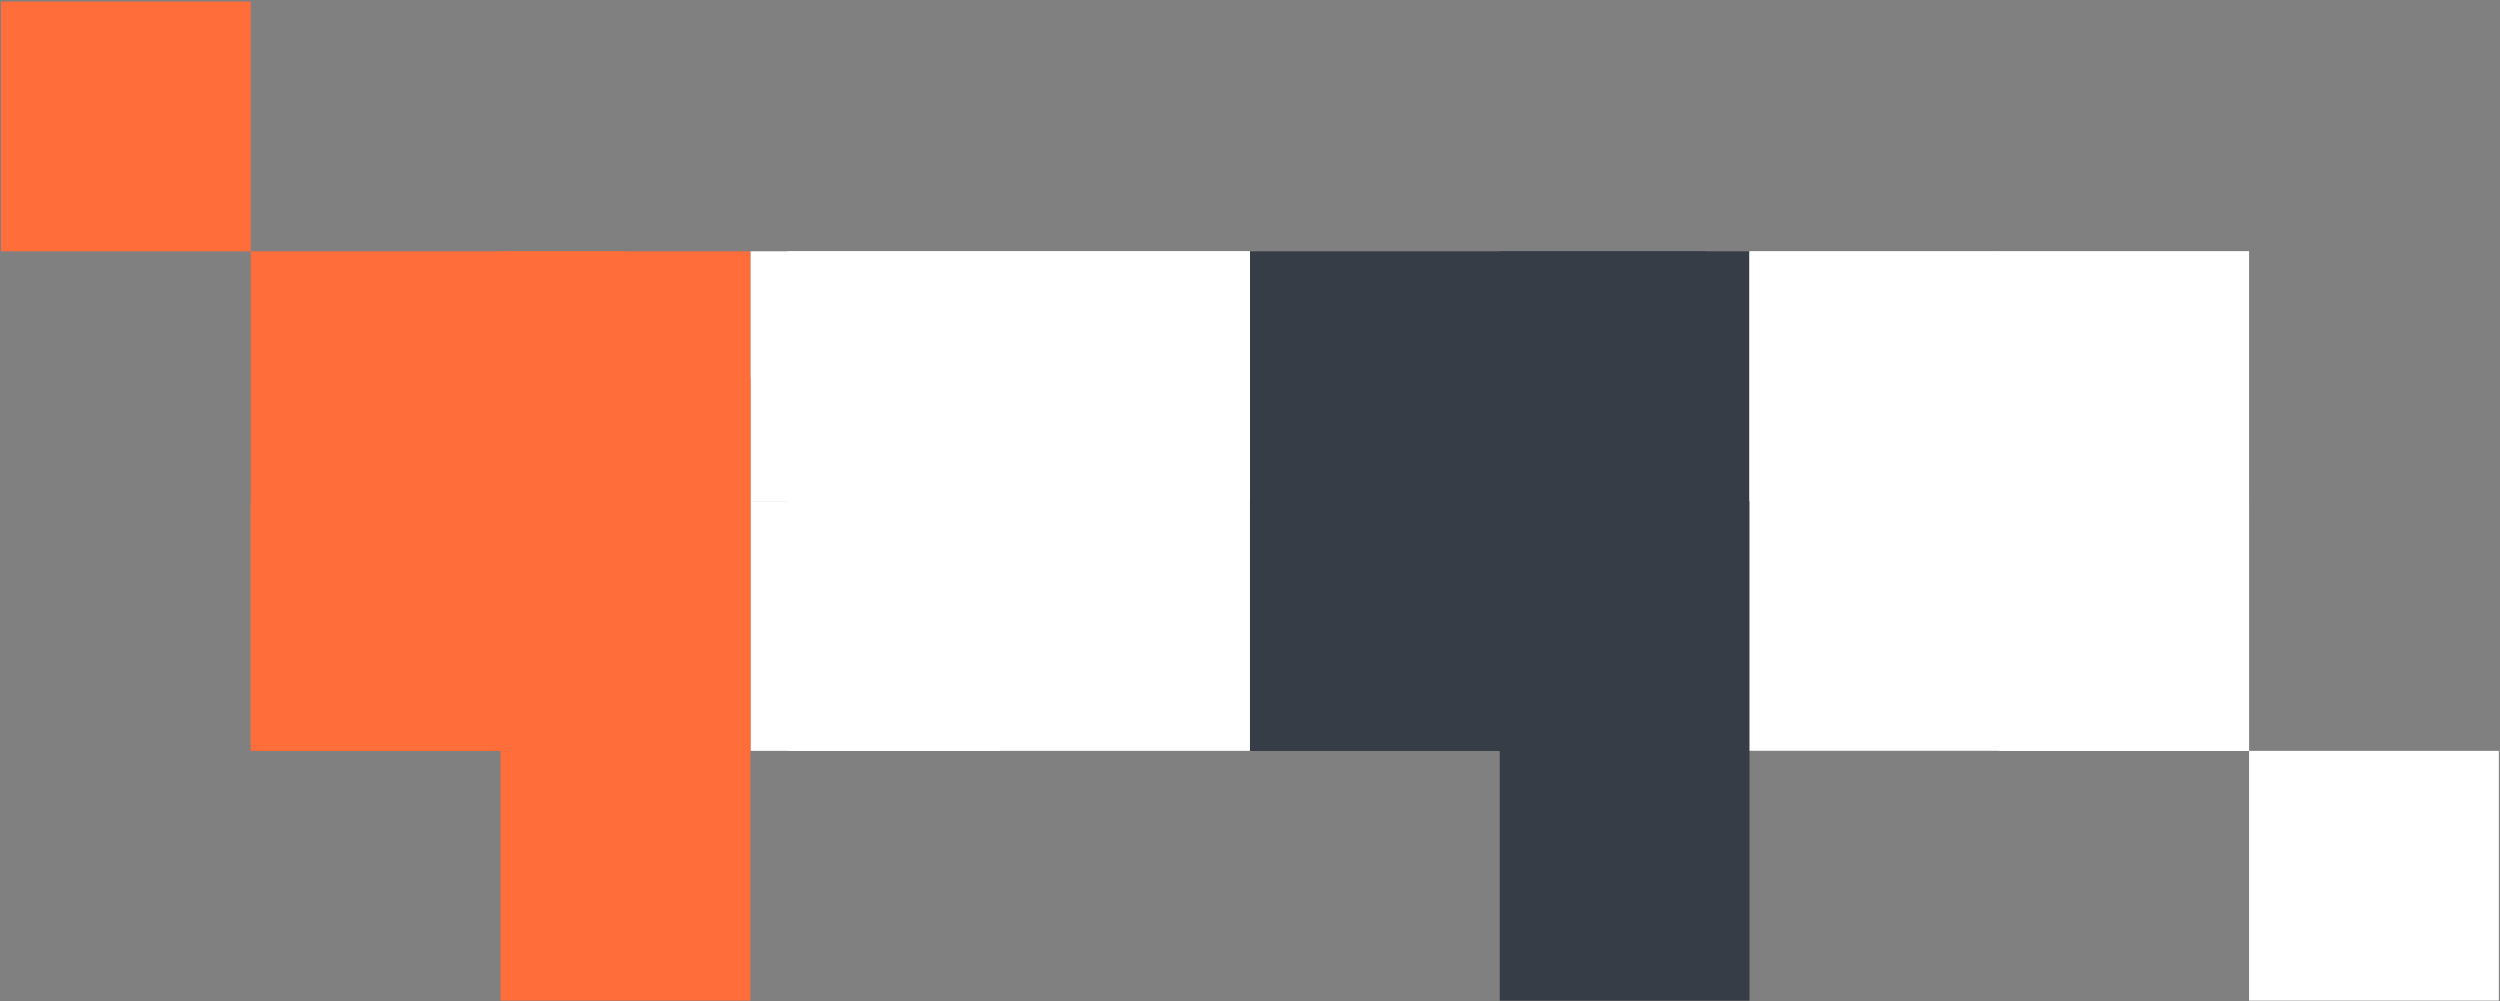<?xml version="1.0" encoding="UTF-8"?> <svg xmlns="http://www.w3.org/2000/svg" width="1131" height="453" viewBox="0 0 1131 453" fill="none"><rect x="0" y="0" width="1131" height="453" fill="#808080" stroke="none"/><rect x="565.472" y="113.691" width="206.432" height="226" fill="#363D46"></rect><rect x="339.472" y="113.691" width="113" height="113" fill="white"></rect><rect x="565.472" y="226.691" width="113" height="113" fill="#363D46"></rect><rect x="339.472" y="226.691" width="113" height="113" fill="white"></rect><rect x="678.472" y="113.691" width="113" height="113" fill="#363D46"></rect><rect x="452.472" y="113.691" width="113" height="113" fill="white"></rect><rect x="678.472" y="226.691" width="113" height="113" fill="#363D46"></rect><rect x="356.219" y="113.691" width="209.253" height="226" fill="white"></rect><rect width="113" height="113" transform="matrix(-1 0 0 1 339.472 113.691)" fill="#FF6D3A"></rect><rect width="169.5" height="226" transform="matrix(-1 0 0 1 282.972 113.691)" fill="#FF6D3A"></rect><rect width="113" height="113" transform="matrix(-1 0 0 1 226.472 226.691)" fill="#FF6D3A"></rect><rect width="113" height="113" transform="matrix(-1 0 0 1 339.472 226.691)" fill="#FF6D3A"></rect><rect width="113" height="113" transform="matrix(-1 0 0 1 113.472 0.691)" fill="#FF6D3A"></rect><rect width="113" height="282" transform="matrix(-1 0 0 1 339.472 170.691)" fill="#FF6D3A"></rect><rect width="113" height="226" transform="matrix(-1 0 0 1 791.472 226.691)" fill="#363D46"></rect><rect width="113" height="113" transform="matrix(-1 0 0 1 904.472 113.691)" fill="#333333"></rect><rect width="113" height="113" transform="matrix(-1 0 0 1 1017.47 113.691)" fill="#333333"></rect><rect width="113" height="113" transform="matrix(-1 0 0 1 904.472 226.691)" fill="#333333"></rect><rect width="113" height="113" transform="matrix(-1 0 0 1 1017.47 226.691)" fill="white"></rect><path d="M815.678 319.691L811.366 314.565L814.996 309.879H817.086V310.165L813.61 314.367L817.922 319.427V319.691H815.678ZM809.65 315.247V313.663H812.312V315.247H809.65ZM809.012 319.691V317.249V316.919V312.761V312.607V309.879H810.97V312.607V312.761V319.691H809.012ZM818.58 319.845C818.448 319.845 818.338 319.838 818.25 319.823C818.177 319.823 818.118 319.816 818.074 319.801V317.843C818.133 317.858 818.184 317.865 818.228 317.865C818.287 317.865 818.331 317.865 818.36 317.865C818.58 317.865 818.785 317.792 818.976 317.645C819.167 317.484 819.328 317.205 819.46 316.809C819.607 316.413 819.717 315.871 819.79 315.181C819.878 314.477 819.922 313.59 819.922 312.519V309.879H826.852V319.691H824.894V311.639H821.77V313.465C821.77 314.697 821.689 315.724 821.528 316.545C821.381 317.352 821.161 318.005 820.868 318.503C820.589 318.987 820.259 319.332 819.878 319.537C819.497 319.743 819.064 319.845 818.58 319.845ZM829.262 319.691V309.879H831.22V317.711L829.966 317.821L836.676 309.879H837.996V319.691H836.016V311.859L837.138 311.749L830.428 319.691H829.262ZM847.063 319.691L842.751 314.565L846.381 309.879H848.471V310.165L844.995 314.367L849.307 319.427V319.691H847.063ZM841.035 315.247V313.663H843.697V315.247H841.035ZM840.397 319.691V317.249V316.919V312.761V312.607V309.879H842.355V312.607V312.761V319.691H840.397ZM854.257 319.867C853.523 319.867 852.841 319.743 852.211 319.493C851.595 319.229 851.059 318.87 850.605 318.415C850.15 317.961 849.791 317.425 849.527 316.809C849.277 316.179 849.153 315.497 849.153 314.763C849.153 314.03 849.277 313.355 849.527 312.739C849.791 312.109 850.15 311.573 850.605 311.133C851.059 310.679 851.595 310.327 852.211 310.077C852.841 309.828 853.523 309.703 854.257 309.703C854.99 309.703 855.665 309.828 856.281 310.077C856.911 310.327 857.454 310.679 857.909 311.133C858.363 311.573 858.715 312.101 858.965 312.717C859.229 313.333 859.361 314.015 859.361 314.763C859.361 315.497 859.229 316.179 858.965 316.809C858.701 317.425 858.341 317.961 857.887 318.415C857.432 318.87 856.897 319.229 856.281 319.493C855.665 319.743 854.99 319.867 854.257 319.867ZM854.257 318.129C854.726 318.129 855.151 318.049 855.533 317.887C855.914 317.726 856.237 317.499 856.501 317.205C856.765 316.897 856.97 316.538 857.117 316.127C857.263 315.702 857.337 315.247 857.337 314.763C857.337 314.265 857.263 313.817 857.117 313.421C856.985 313.011 856.779 312.659 856.501 312.365C856.237 312.072 855.914 311.845 855.533 311.683C855.151 311.522 854.726 311.441 854.257 311.441C853.787 311.441 853.362 311.522 852.981 311.683C852.599 311.845 852.269 312.072 851.991 312.365C851.727 312.659 851.521 313.011 851.375 313.421C851.228 313.817 851.155 314.265 851.155 314.763C851.155 315.247 851.228 315.695 851.375 316.105C851.521 316.516 851.727 316.875 851.991 317.183C852.269 317.491 852.599 317.726 852.981 317.887C853.362 318.049 853.787 318.129 854.257 318.129ZM861.077 319.691V309.879H865.675C866.687 309.879 867.442 310.099 867.941 310.539C868.44 310.979 868.689 311.544 868.689 312.233C868.689 312.571 868.63 312.871 868.513 313.135C868.396 313.385 868.227 313.605 868.007 313.795C867.802 313.986 867.552 314.125 867.259 314.213C866.98 314.301 866.665 314.345 866.313 314.345V314.235C866.782 314.235 867.215 314.279 867.611 314.367C868.007 314.455 868.352 314.602 868.645 314.807C868.953 314.998 869.188 315.262 869.349 315.599C869.525 315.922 869.613 316.318 869.613 316.787C869.613 317.697 869.283 318.408 868.623 318.921C867.978 319.435 867.017 319.691 865.741 319.691H861.077ZM863.035 318.635L862.639 318.063H865.235C866.071 318.063 866.672 317.939 867.039 317.689C867.406 317.44 867.589 317.066 867.589 316.567C867.589 316.039 867.406 315.673 867.039 315.467C866.672 315.247 866.13 315.137 865.411 315.137H862.639V313.729H865.125C865.682 313.729 866.108 313.649 866.401 313.487C866.694 313.326 866.841 313.033 866.841 312.607C866.841 312.211 866.694 311.933 866.401 311.771C866.122 311.595 865.69 311.507 865.103 311.507H862.639L863.035 310.825V318.635Z" fill="white"></path><path d="M815.154 165.953C816.411 167.18 818.175 167.793 820.444 167.793C822.713 167.793 824.538 167.241 825.918 166.137C827.298 165.003 827.988 163.408 827.988 161.353C827.988 157.121 824.783 155.005 818.374 155.005H817.684V151.187H818.236C821.211 151.187 823.434 150.758 824.906 149.899C826.378 149.01 827.114 147.599 827.114 145.667C827.114 143.95 826.501 142.616 825.274 141.665C824.047 140.715 822.499 140.239 820.628 140.239C818.451 140.239 816.733 140.837 815.476 142.033C814.249 143.199 813.544 144.763 813.36 146.725H809.036C809.281 143.72 810.431 141.313 812.486 139.503C814.541 137.663 817.285 136.743 820.72 136.743C823.879 136.743 826.47 137.433 828.494 138.813C830.518 140.193 831.53 142.325 831.53 145.207C831.53 146.955 831.055 148.504 830.104 149.853C829.184 151.203 827.85 152.23 826.102 152.935C830.334 154.315 832.45 157.106 832.45 161.307C832.45 164.497 831.285 166.965 828.954 168.713C826.654 170.431 823.802 171.289 820.398 171.289C816.687 171.289 813.851 170.308 811.888 168.345C809.925 166.383 808.806 163.883 808.53 160.847H812.854C813.13 162.994 813.897 164.696 815.154 165.953ZM850.8 170.691H846.614V160.295H836.218V156.339H846.614V146.219H850.8V156.339H861.196V160.295H850.8V170.691ZM903.012 145.943V170.691H898.918V150.819L890.96 170.691H887.97L880.058 151.095V170.691H875.964V145.943H881.944L889.626 164.987L897.032 145.943H903.012ZM928.274 145.943V170.691H924.088V149.577H915.762L915.394 155.557C915.088 160.74 914.29 164.558 913.002 167.011C911.714 169.465 909.675 170.691 906.884 170.691H906.102V167.057H906.562C909.353 167.057 910.963 162.841 911.392 154.407L911.76 145.943H928.274ZM954.591 170.691H950.405V159.881H938.169V170.691H933.983V145.943H938.169V156.247H950.405V145.943H954.591V170.691Z" fill="white"></path><rect width="113" height="113" transform="matrix(-1 0 0 1 904.472 113.691)" fill="white"></rect><rect width="113" height="113" transform="matrix(-1 0 0 1 1017.47 113.691)" fill="white"></rect><rect width="226" height="226" transform="matrix(-1 0 0 1 1017.47 113.691)" fill="white"></rect><rect width="113" height="113" transform="matrix(-1 0 0 1 1130.47 339.691)" fill="white"></rect></svg> 